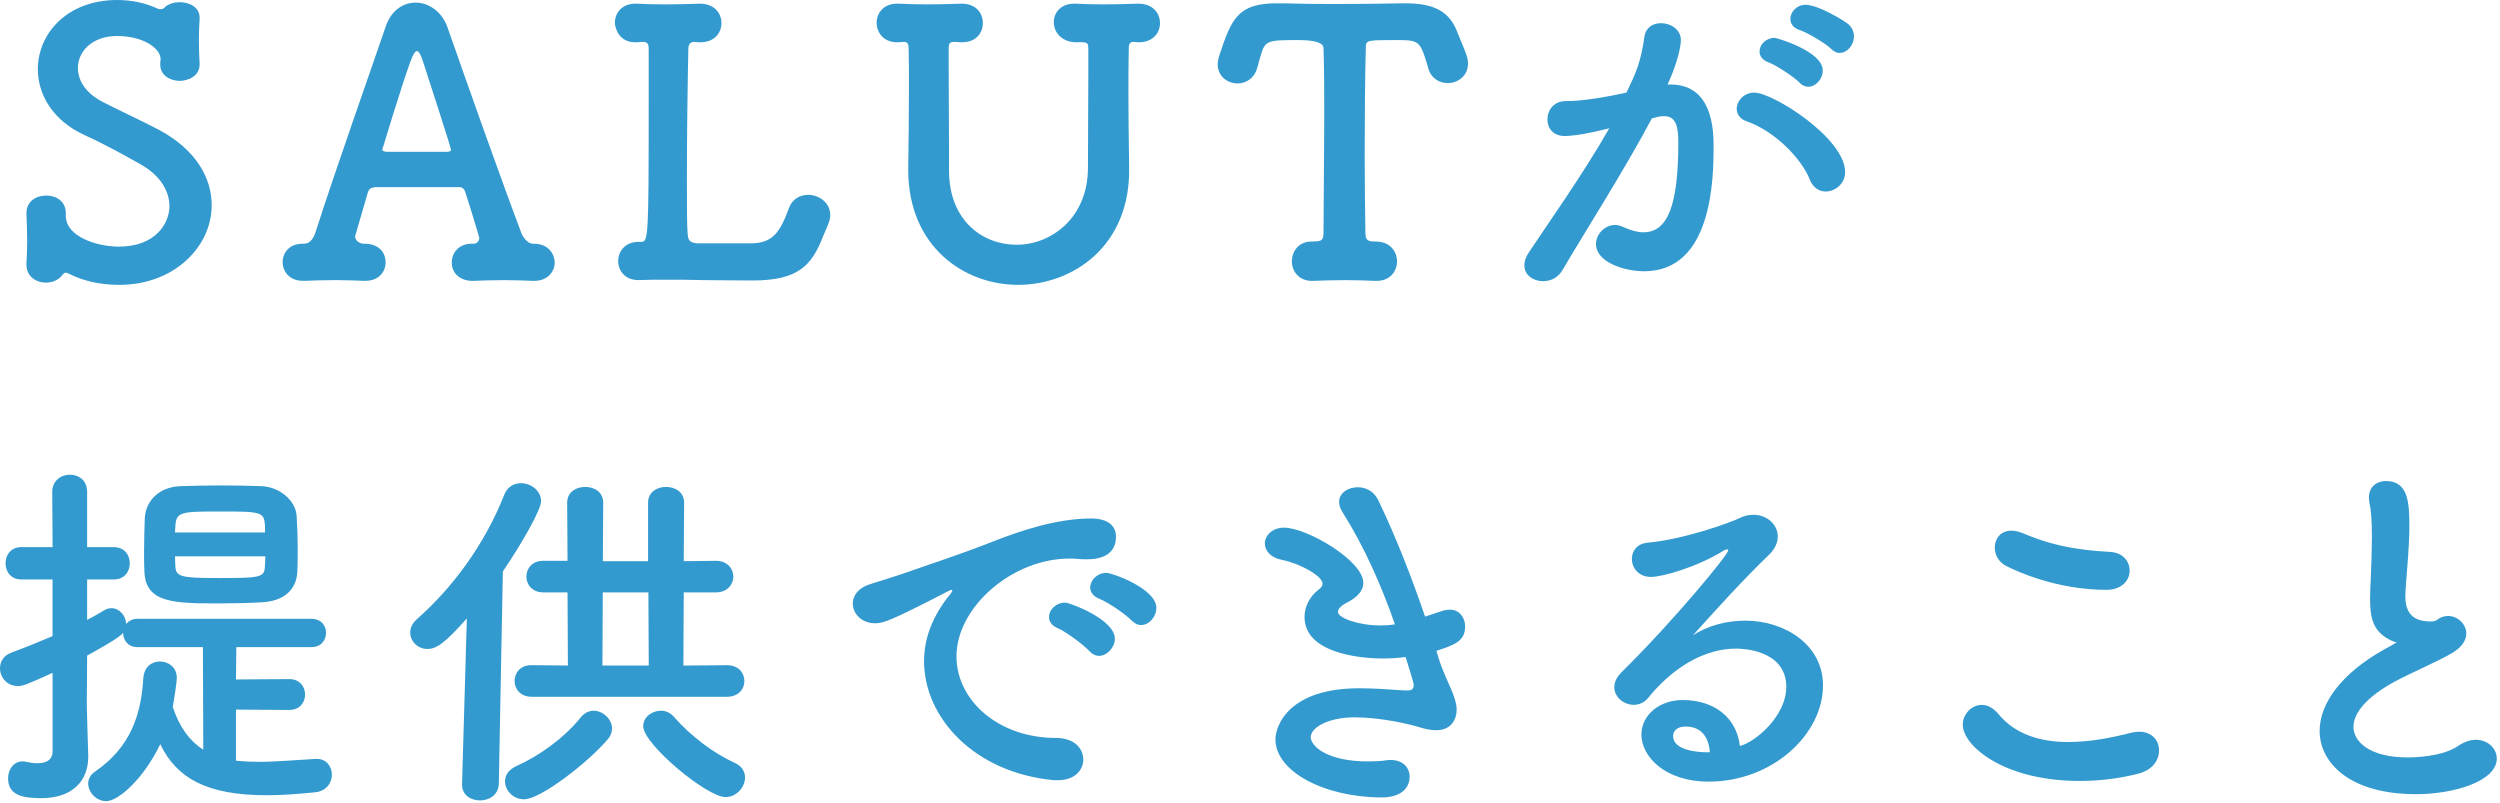 <svg id="uuid-c8377564-2a2a-4944-82dc-625859a5ced9" xmlns="http://www.w3.org/2000/svg" width="763" height="245" viewBox="0 0 763 245"><path d="M36.46 86.94c-6.06 0-11.11-1.23-15.37-3.37-.45-.22-.67-.34-1.01-.34-.45 0-.79.34-1.12.79-1.12 1.46-3.03 2.24-4.94 2.24-3.03 0-5.95-1.91-5.95-5.5v-.45c.11-1.91.22-4.26.22-6.62 0-2.92-.11-6.06-.22-8.41v-.22c0-3.7 3.03-5.38 6.06-5.38s5.95 1.79 5.95 5.27v.9c0 6.39 9.54 9.42 16.15 9.42 11.44 0 15.48-7.29 15.48-12.34 0-4.49-2.69-9.31-8.64-12.68-4.94-2.8-11.22-6.28-17.16-8.97-9.87-4.49-14.36-12.45-14.36-20.19C11.55 10.32 20.42 0 35.79 0c4.38 0 8.64.9 12.45 2.69.22.11.45.11.79.11s.79-.11 1.01-.34C51.16 1.23 53.07.67 54.86.67c3.03 0 6.06 1.57 6.06 4.71v.34c-.11 2.13-.22 4.26-.22 6.51 0 2.58.11 5.05.22 7.07.22 4.26-4.04 5.38-6.06 5.38-2.92 0-5.95-1.68-5.95-4.94v-.45c0-.45.11-.9.11-1.23 0-3.25-5.16-7.07-13.35-7.07-7.4 0-11.89 4.6-11.89 9.76 0 3.7 2.24 7.52 7.29 10.21 4.71 2.47 12.34 5.95 17.61 8.75 11.22 6.06 15.93 14.7 15.93 22.89 0 12.79-11.56 24.34-28.16 24.34zM144.6 74.38c.9 0 1.68-.79 1.68-1.79 0-.22-2.92-9.87-4.26-13.91-.22-.9-.9-1.57-1.79-1.57h-25.69c-1.46.22-1.91.45-2.36 1.91-1.12 3.81-3.81 13.12-3.81 13.12 0 1.23 1.35 2.24 2.58 2.24 3.81-.11 6.73 1.91 6.73 5.72 0 2.8-2.02 5.61-6.17 5.61h-.45c-2.8-.11-5.72-.22-8.64-.22-3.59 0-6.84.11-9.54.22h-.45c-4.15 0-6.17-2.92-6.17-5.72s2.02-5.61 6.06-5.61h.56c1.79 0 2.92-1.91 3.37-3.37 6.51-20.31 16.94-49.58 21.43-62.82 1.68-5.05 5.38-7.4 9.2-7.4s8.08 2.69 9.76 7.74c5.95 17.05 16.94 48.01 22.44 62.49.34 1.01 1.79 3.37 3.59 3.37 5.27-.11 6.62 3.81 6.62 5.72 0 2.8-2.13 5.61-6.28 5.61h-.45c-2.8-.11-5.72-.22-8.64-.22-3.59 0-6.84.11-9.54.22-3.37.11-6.51-1.91-6.51-5.61 0-2.8 2.02-5.72 6.06-5.72h.67zm-7.96-28.05c.67-.11 1.01-.22 1.01-.56 0-.79-7.74-24.46-8.64-27.26-.67-2.02-1.23-2.92-1.79-2.92s-1.23 1.12-2.02 3.37c-2.58 6.96-8.53 26.7-8.53 26.7 0 .34.22.45 1.12.67h18.85zm77.84 39.15c-3.7-.11-7.85-.11-11.67-.11-2.8 0-5.38 0-7.52.11h-.45c-4.15 0-6.17-2.92-6.17-5.83s2.13-5.83 6.17-5.83h.67c2.36 0 2.47-.11 2.47-42.41v-16.6c0-1.57-.56-2.02-1.68-2.02h-.45c-.45 0-.9.11-1.46.11-5.72.34-6.73-4.82-6.73-5.95 0-2.92 2.13-5.83 6.17-5.83h.56c2.36.11 5.27.22 8.41.22 3.7 0 7.52-.11 10.55-.22h.22c4.49 0 6.62 2.92 6.62 5.95s-2.24 5.83-6.39 5.83h-.45c-.45 0-.9-.11-1.35-.11-1.01 0-1.79.34-1.91 1.91-.22 9.2-.45 26.36-.45 39.6 0 8.08 0 14.7.22 16.83.11 1.91.34 2.92 2.92 3.14h16.27c6.62 0 8.97-3.14 11.78-10.88 1.01-2.69 3.37-3.93 5.83-3.93 3.25 0 6.73 2.36 6.73 6.17 0 1.46-.45 2.47-2.24 6.62-3.37 8.64-7.4 13.35-21.43 13.35-4.71 0-13.01-.11-14.81-.11h-.45zM328.35 12.9c-4.49-.11-6.73-3.14-6.73-6.17 0-2.8 2.13-5.61 6.17-5.61h.56c2.36.11 5.27.22 8.3.22 3.7 0 7.52-.11 10.54-.22h.22c4.49 0 6.62 2.92 6.62 5.95s-2.24 5.83-6.39 5.83h-.45c-.45 0-.79-.11-1.12-.11-1.01 0-1.57.34-1.57 1.91-.11 5.05-.11 9.65-.11 14.02 0 7.18.11 14.02.22 22.1.56 24.46-17.39 36.12-33.88 36.12s-33.54-11.67-33.54-35.11v-.56c.11-8.3.22-16.83.22-25.24 0-3.81 0-7.63-.11-11.33 0-1.12-.22-1.91-1.46-1.91h-.22l-1.35.11c-4.82.22-6.73-3.25-6.73-5.95 0-2.92 2.13-5.83 6.17-5.83h.56c2.36.11 5.27.22 8.41.22 3.7 0 7.52-.11 10.55-.22h.22c4.49 0 6.51 2.92 6.51 5.95s-2.13 5.83-6.28 5.83h-.45l-1.57-.11h-.45c-1.46 0-1.68.56-1.68 2.13v5.38c0 8.64.11 17.16.11 25.91v5.83c0 15.26 10.21 22.66 20.64 22.66s21.76-8.08 21.76-23.56c0-9.76.11-19.3.11-28.83v-7.18c0-1.79-.11-2.24-2.02-2.24h-1.79zm67.86-.67c-9.65 0-10.1.11-11.55 5.05-.34 1.01-.56 2.24-1.01 3.59-.9 3.14-3.48 4.6-5.95 4.6-3.03 0-6.06-2.13-6.06-5.83 0-.9.22-1.91.56-2.92 3.59-10.77 5.5-15.71 17.39-15.71h2.13c3.48.11 9.2.22 15.37.22 7.52 0 15.59-.11 20.75-.22h1.12c8.86 0 13.57 2.58 15.93 9.09.67 1.79 1.91 4.38 2.69 6.73.34.9.45 1.79.45 2.58 0 3.81-3.14 5.95-6.17 5.95-2.47 0-5.05-1.35-5.95-4.49-.34-1.23-.67-2.36-1.01-3.37-1.68-5.16-2.8-5.27-8.75-5.27-9.2 0-9.31 0-9.31 2.47-.22 8.3-.34 20.31-.34 32.2 0 8.64.11 17.16.22 24.23 0 2.47 1.12 2.58 3.14 2.58 4.38 0 6.51 3.03 6.51 6.06s-2.13 5.95-6.17 5.95h-.45c-2.8-.11-5.95-.22-9.09-.22-3.7 0-7.29.11-9.87.22-3.7.22-6.51-2.36-6.51-5.95 0-3.03 2.02-6.06 6.06-6.06h.45c2.02-.11 3.14 0 3.14-2.47 0-9.09.22-22.77.22-36.57 0-6.84 0-13.69-.22-19.97q0-2.47-7.74-2.47zm94.01 27.15c-4.82 1.23-9.87 2.13-12.68 2.13-3.59 0-5.27-2.47-5.27-5.05 0-2.8 1.91-5.61 5.61-5.61 1.68 0 6.62 0 18.51-2.58 2.92-6.06 4.38-9.2 5.5-17.16.45-2.8 2.69-4.04 5.05-4.04 2.92 0 6.06 1.91 6.06 5.16 0 1.35-.56 5.83-4.04 13.57h.9c12.79 0 13.13 13.8 13.13 18.96 0 9.98-.45 38.03-21.2 38.03-6.39 0-14.7-2.92-14.7-8.3 0-3.03 2.69-5.83 5.83-5.83.79 0 1.57.22 2.36.56 2.36 1.12 4.49 1.68 6.28 1.68 7.29 0 10.66-7.85 10.66-27.48 0-4.6-.67-7.96-4.26-7.96-.56 0-1.23 0-2.02.22-.45.11-1.12.34-1.79.45-8.41 15.82-20.19 34.22-27.37 46.44-1.35 2.24-3.59 3.25-5.83 3.25-2.92 0-5.72-1.79-5.72-4.82 0-1.12.34-2.47 1.35-3.93 4.94-7.52 16.6-23.9 24.57-37.92l-.9.22zm62.15 15.48c-2.47-6.39-10.77-14.92-19.3-17.84-2.02-.67-3.03-2.24-3.03-3.81 0-2.36 2.13-4.94 5.38-4.94 5.72 0 27.71 13.91 27.71 24.23 0 3.59-3.03 5.95-5.95 5.95-1.91 0-3.81-1.12-4.82-3.59zm-3.14-29.62c-1.57-1.68-7.18-5.38-9.42-6.17-2.02-.79-2.8-2.02-2.8-3.37 0-2.13 2.02-4.15 4.6-4.15.56 0 14.7 4.04 14.7 9.98 0 2.58-2.13 4.94-4.38 4.94-.9 0-1.91-.34-2.69-1.23zm9.65-10.32c-1.57-1.57-7.18-4.94-9.54-5.72-2.13-.67-2.92-2.02-2.92-3.48 0-2.02 1.91-4.26 4.6-4.26 3.93 0 11.78 4.82 13.13 5.95 1.23 1.12 1.68 2.47 1.68 3.7 0 2.58-2.02 5.05-4.38 5.05-.9 0-1.79-.45-2.58-1.23zM72.02 216.58v15.59c2.24.22 4.49.34 6.84.34 5.5 0 11.33-.56 17.5-.9h.34c2.92 0 4.6 2.36 4.6 4.82s-1.68 5.05-5.16 5.38c-5.5.56-10.32.9-14.7.9-18.62 0-27.6-5.38-32.53-15.59-4.94 10.32-12.68 17.39-16.49 17.39-3.03 0-5.5-2.69-5.5-5.38 0-1.35.67-2.69 2.02-3.59 10.99-7.52 14.14-17.5 14.81-28.61.22-3.48 2.69-5.05 5.05-5.05 2.58 0 5.16 1.79 5.16 4.94 0 1.57-1.01 7.85-1.23 8.97 2.13 6.39 5.38 10.55 9.31 13.01l-.11-31.3H41.96c-3.03 0-4.38-2.24-4.38-4.38-.45.56-1.35 1.68-10.99 6.96 0 7.29-.11 12.9-.11 14.58 0 1.79.34 12 .45 15.93v.45c0 7.07-4.6 12.56-14.36 12.56-5.95 0-10.1-1.01-10.1-6.06 0-2.58 1.57-5.16 4.38-5.16.34 0 .67 0 1.01.11 1.01.22 2.36.45 3.59.45 2.36 0 4.6-.79 4.6-3.7v-23.89c-8.08 3.7-9.2 4.04-10.55 4.04-3.37 0-5.5-2.69-5.5-5.38 0-2.02 1.01-3.93 3.48-4.82 4.49-1.68 8.64-3.37 12.56-5.05v-17.28H6.51c-3.25 0-4.82-2.47-4.82-4.94s1.57-4.94 4.82-4.94h9.54l-.11-16.83c0-3.48 2.69-5.27 5.38-5.27s5.27 1.68 5.27 5.27v16.83h8.08c3.37 0 4.94 2.47 4.94 4.94s-1.57 4.94-4.94 4.94h-8.08v12.34c1.79-.9 3.48-1.91 5.16-2.92.79-.45 1.57-.67 2.24-.67 2.47 0 4.49 2.36 4.49 4.82.79-.9 1.91-1.57 3.48-1.57h53.06c3.03 0 4.49 2.13 4.49 4.26 0 2.24-1.46 4.38-4.49 4.38H72.13l-.11 9.87 16.27-.11c3.25 0 4.82 2.36 4.82 4.71s-1.57 4.71-4.82 4.71l-16.27-.11zm7.96-32.76c-3.7.22-8.19.34-12.68.34-13.91 0-22.77 0-23.22-9.54-.11-1.91-.11-4.04-.11-6.17 0-3.48.11-7.07.22-10.32.22-4.82 3.93-9.54 10.99-9.76 3.81-.11 8.19-.22 12.45-.22s8.53.11 12.12.22c5.61.22 10.43 4.38 10.77 8.97.22 3.14.34 6.62.34 9.98 0 2.47 0 4.82-.11 7.07-.22 5.72-4.26 9.09-10.77 9.42zm.9-23.22c-.22-4.38-1.12-4.49-13.35-4.49s-13.8 0-14.02 4.6c0 .56-.11 1.23-.11 1.79h27.48v-1.91zm-27.48 9.2c0 .9.11 1.79.11 2.69.11 3.48 1.12 3.93 13.24 3.93 13.35 0 14.02-.22 14.13-4.04 0-.79.11-1.68.11-2.58h-27.6zm89.07 18.96c-6.84 7.74-9.42 9.31-12 9.31-3.03 0-5.27-2.36-5.27-5.05 0-1.35.56-2.69 1.91-3.93 10.99-9.65 20.87-23 26.81-38.14 1.01-2.47 3.03-3.48 5.05-3.48 3.03 0 6.17 2.24 6.17 5.5 0 2.69-6.17 13.35-11.67 21.43l-1.23 64.84c-.11 3.37-2.92 5.05-5.72 5.05s-5.5-1.57-5.5-4.82v-.22l1.46-50.48zm17.5 55.19c-3.37 0-5.83-2.69-5.83-5.5 0-1.79 1.01-3.48 3.37-4.6 7.07-3.14 14.7-8.64 19.74-14.92 1.12-1.35 2.47-2.02 3.93-2.02 2.8 0 5.61 2.58 5.61 5.38 0 1.12-.34 2.24-1.23 3.25-5.83 6.96-20.53 18.4-25.58 18.4zm2.24-31.3c-3.48 0-5.16-2.47-5.16-4.82s1.68-4.82 5.05-4.82h.11l11.11.11-.11-22.33h-7.4c-3.48 0-5.16-2.47-5.16-4.82s1.68-4.82 5.16-4.82h7.4l-.11-17.72c0-3.25 2.69-4.82 5.5-4.82s5.5 1.57 5.5 4.82l-.11 17.84h13.8v-17.84c0-3.25 2.69-4.82 5.5-4.82s5.5 1.57 5.5 4.82l-.11 17.84 9.76-.11h.11c3.48 0 5.27 2.47 5.27 4.82s-1.79 4.82-5.38 4.82h-9.76l-.11 22.33 13.24-.11h.11c3.48 0 5.27 2.36 5.27 4.82s-1.79 4.82-5.38 4.82h-59.57zm35.67-31.86h-13.91l-.11 22.33H198l-.11-22.33zm-1.57 40.83c0-2.8 2.69-4.71 5.38-4.71 1.46 0 2.8.56 3.93 1.79 5.16 5.95 12.23 11.22 18.62 14.13 2.24 1.01 3.14 2.69 3.14 4.49 0 2.92-2.58 5.95-5.95 5.95-5.72 0-25.13-16.15-25.13-21.65zm126.54 16.5h-1.12c-24.34-2.24-39.71-19.07-39.71-36.35 0-4.38 1.01-12 8.08-20.53.34-.45.56-.79.56-1.01 0-.11-.11-.22-.22-.22-.22 0-.67.22-1.12.45-17.61 9.09-19.74 9.76-22.21 9.76-4.15 0-6.84-2.92-6.84-6.06 0-2.24 1.57-4.71 5.16-5.83 2.36-.79 8.75-2.69 12.12-3.93 5.27-1.91 14.58-4.82 25.69-9.2 8.3-3.25 19.3-6.96 29.73-6.96 5.61 0 7.63 2.58 7.63 5.5 0 5.72-4.71 6.96-8.97 6.96-.79 0-1.68 0-2.58-.11s-1.79-.11-2.69-.11c-17.39 0-34.44 14.81-34.44 29.84 0 13.46 12.79 24.9 30.4 24.9 5.61 0 8.3 3.25 8.3 6.62 0 3.14-2.58 6.28-7.74 6.28zm9.65-39.38c-1.57-1.79-7.18-5.95-9.54-6.96-2.02-.79-2.8-2.13-2.8-3.48 0-2.24 2.13-4.38 4.94-4.38 1.46 0 15.15 5.16 15.15 10.99 0 2.8-2.47 5.27-4.82 5.27-1.01 0-2.02-.45-2.92-1.46zm12.9-9.31c-1.57-1.79-7.4-5.72-9.76-6.62-2.02-.79-2.92-2.13-2.92-3.48 0-2.24 2.13-4.49 4.94-4.49 1.79 0 15.26 4.82 15.26 10.66 0 2.8-2.24 5.27-4.71 5.27-.9 0-1.91-.45-2.8-1.35zm93.56 11.11c1.23 4.04 2.92 7.4 4.15 10.32.79 2.02 1.46 3.93 1.46 5.72 0 2.92-1.57 6.28-6.28 6.28-1.57 0-3.25-.34-5.05-.9-3.14-1.01-12.12-3.03-19.74-3.03-8.19 0-13.46 3.14-13.46 6.06 0 2.69 4.94 7.4 17.5 7.4 2.02 0 3.93-.11 5.5-.34.45-.11.9-.11 1.35-.11 3.93 0 5.83 2.47 5.83 5.05 0 4.94-4.71 6.39-8.3 6.39-17.84 0-32.65-7.96-32.65-17.73 0-4.15 4.04-15.59 25.58-15.59 4.6 0 8.86.34 12.12.56.79 0 1.46.11 2.13.11 1.23 0 2.36 0 2.36-1.68 0-.22 0-.67-2.47-8.53-2.47.34-4.82.45-7.29.45-2.13 0-23.56-.22-23.56-12.68 0-3.03 1.46-6.17 4.38-8.41.79-.56 1.12-1.12 1.12-1.79 0-2.24-6.73-6.06-12.23-7.18-3.7-.67-5.38-2.92-5.38-5.05 0-2.36 2.24-4.82 5.83-4.82 7.07 0 24.23 10.1 24.23 16.83 0 2.69-2.24 4.6-4.82 5.95-2.02 1.01-2.92 2.02-2.92 2.92 0 1.91 6.39 4.15 12.9 4.15 1.46 0 3.03-.11 4.49-.34-4.04-11.56-9.2-23.45-15.93-34.1-.79-1.23-1.12-2.24-1.12-3.25 0-2.8 2.8-4.49 5.72-4.49 2.36 0 4.82 1.12 6.17 3.81 5.38 11.11 10.21 23.56 14.36 35.67 1.79-.56 3.59-1.23 5.38-1.79.79-.22 1.46-.34 2.13-.34 3.03 0 4.71 2.47 4.71 5.16 0 4.38-3.14 5.61-8.75 7.4l.56 1.91zm106.23 9.2c0-11.78-14.25-11.78-15.26-11.78-12.56 0-22.21 9.2-26.81 14.92-1.23 1.57-2.92 2.24-4.49 2.24-3.03 0-5.95-2.36-5.95-5.38 0-1.46.67-3.03 2.24-4.6 16.15-15.93 32.53-35.9 32.53-37.13 0-.22-.11-.34-.34-.34s-.45.11-.79.22c-8.41 5.27-19.07 8.19-22.44 8.19-3.81 0-5.83-2.8-5.83-5.5 0-2.36 1.46-4.6 4.71-4.94 11.11-1.01 25.24-6.06 28.38-7.63 1.35-.67 2.8-.9 4.04-.9 4.15 0 7.4 3.03 7.4 6.62 0 1.79-.79 3.7-2.58 5.5-7.63 7.29-16.27 16.83-23.33 24.68 4.82-3.14 10.55-4.49 16.04-4.49 11.89 0 23.67 7.29 23.67 19.74 0 15.03-15.48 29.39-34.89 29.39-13.46 0-20.53-7.74-20.53-14.36 0-6.06 5.61-10.54 12.56-10.54 9.76 0 16.49 5.38 17.5 14.02 4.82-1.23 14.14-9.2 14.14-17.95zm-30.63 12c-3.81 0-3.93 2.47-3.93 2.92 0 4.38 7.63 4.94 10.43 4.94h.79c-.34-4.82-2.8-7.85-7.29-7.85zm120.15 16.61c-23.22 0-35.67-10.77-35.67-17.16 0-3.25 2.69-6.06 5.83-6.06 1.68 0 3.48.9 5.05 2.8 5.38 6.51 13.35 8.53 21.31 8.53 6.96 0 13.91-1.46 19.07-2.8.9-.22 1.79-.34 2.58-.34 3.93 0 6.06 2.69 6.06 5.72s-2.02 5.95-6.28 7.07c-5.61 1.46-11.78 2.24-17.95 2.24zm8.19-58.33c-15.26 0-27.48-5.72-30.4-7.18-2.58-1.23-3.7-3.59-3.7-5.72 0-2.69 1.79-5.16 5.05-5.16 1.01 0 2.02.22 3.25.67 7.96 3.37 15.03 5.16 27.04 5.83 3.81.22 5.83 2.92 5.83 5.72s-2.24 5.83-7.07 5.83zm86.27 15.14c-4.82-2.58-5.83-6.28-5.83-12.56 0-1.79.11-3.81.22-6.06.22-5.16.34-9.2.34-12.56 0-4.94-.22-8.19-.79-10.77-.11-.56-.11-1.01-.11-1.46 0-3.25 2.47-4.94 5.16-4.94 6.84 0 7.18 6.51 7.18 14.02 0 3.14-.22 7.07-.67 12.68-.22 3.48-.56 6.28-.56 8.53 0 6.96 4.6 7.63 7.96 7.63 1.68 0 1.91-.9 3.25-1.35.56-.22 1.23-.34 1.79-.34 2.92 0 5.61 2.47 5.61 5.38 0 1.91-1.23 4.04-4.15 5.83-3.81 2.36-12.79 6.17-17.95 8.97-8.53 4.71-12.34 9.54-12.34 13.69 0 4.49 4.94 9.31 16.49 9.31 1.79 0 10.66-.11 15.59-3.59 1.79-1.23 3.7-1.79 5.27-1.79 3.7 0 6.39 2.69 6.39 5.72 0 6.96-13.13 10.88-24.68 10.88-20.3 0-29.39-9.65-29.39-19.3 0-8.08 6.17-17.28 19.74-24.9.22-.11 2.92-1.57 3.81-2.13-.67-.11-1.57-.45-2.36-.9z" fill="#339acf" stroke-width="0"/></svg>
